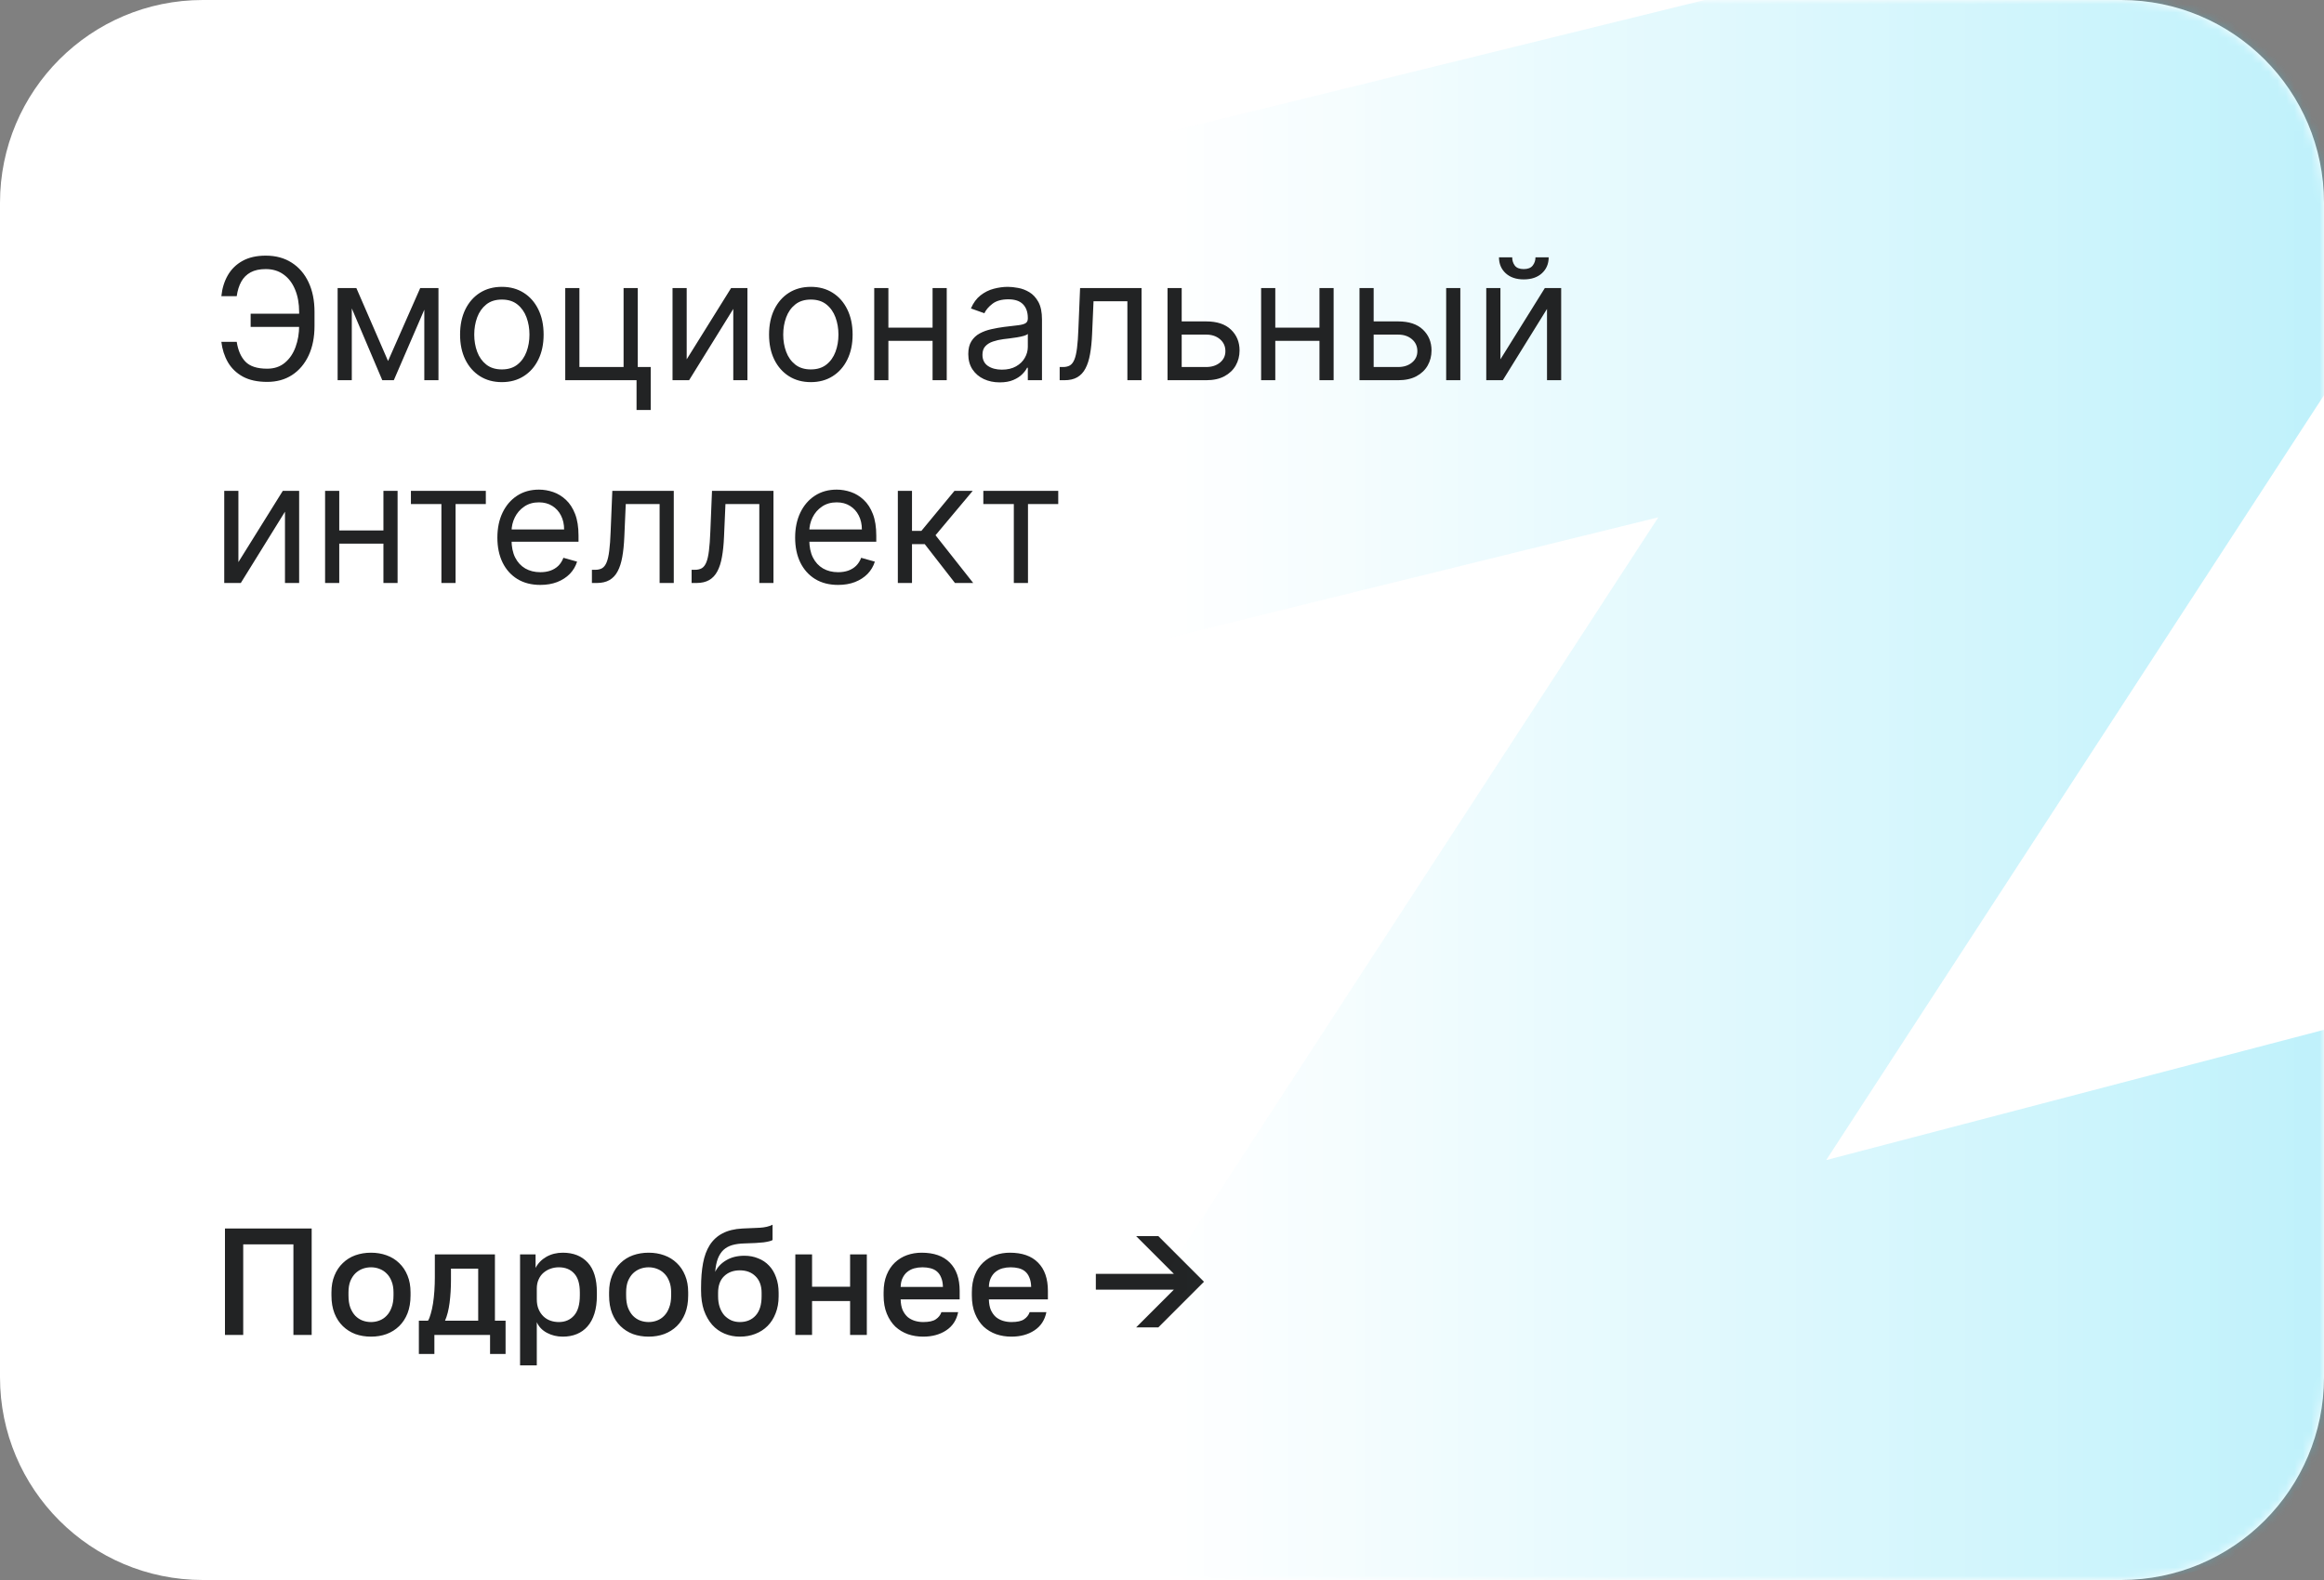 <?xml version="1.0" encoding="UTF-8"?> <svg xmlns="http://www.w3.org/2000/svg" width="275" height="187" viewBox="0 0 275 187" fill="none"><rect x="0" y="0" width="275" height="187" fill="#808080" stroke="none"/><g clip-path="url(#clip0_3261_596)"><path d="M251 0H24C10.745 0 0 10.745 0 24V163C0 176.255 10.745 187 24 187H251C264.255 187 275 176.255 275 163V24C275 10.745 264.255 0 251 0Z" fill="white"></path><path d="M26.62 145.4H36.88V158H34.72V147.272H28.78V158H26.62V145.4ZM43.9 158.198C43.24 158.198 42.622 158.096 42.046 157.892C41.482 157.676 40.99 157.364 40.57 156.956C40.15 156.548 39.82 156.044 39.58 155.444C39.34 154.832 39.22 154.124 39.22 153.32V152.96C39.22 152.204 39.34 151.538 39.58 150.962C39.82 150.374 40.15 149.882 40.57 149.486C40.99 149.078 41.482 148.772 42.046 148.568C42.622 148.364 43.24 148.262 43.9 148.262C44.56 148.262 45.172 148.364 45.736 148.568C46.312 148.772 46.81 149.078 47.23 149.486C47.65 149.882 47.98 150.374 48.22 150.962C48.46 151.538 48.58 152.204 48.58 152.96V153.32C48.58 154.124 48.46 154.832 48.22 155.444C47.98 156.044 47.65 156.548 47.23 156.956C46.81 157.364 46.312 157.676 45.736 157.892C45.172 158.096 44.56 158.198 43.9 158.198ZM43.9 156.47C44.248 156.47 44.578 156.41 44.89 156.29C45.214 156.17 45.496 155.984 45.736 155.732C45.988 155.48 46.186 155.156 46.33 154.76C46.486 154.364 46.564 153.884 46.564 153.32V152.96C46.564 152.444 46.486 152 46.33 151.628C46.186 151.256 45.988 150.95 45.736 150.71C45.496 150.47 45.214 150.29 44.89 150.17C44.578 150.05 44.248 149.99 43.9 149.99C43.552 149.99 43.216 150.05 42.892 150.17C42.58 150.29 42.298 150.47 42.046 150.71C41.806 150.95 41.608 151.256 41.452 151.628C41.308 152 41.236 152.444 41.236 152.96V153.32C41.236 153.884 41.308 154.364 41.452 154.76C41.608 155.156 41.806 155.48 42.046 155.732C42.298 155.984 42.58 156.17 42.892 156.29C43.216 156.41 43.552 156.47 43.9 156.47ZM49.565 156.308H50.645C50.765 156.128 50.873 155.858 50.969 155.498C51.077 155.138 51.167 154.73 51.239 154.274C51.311 153.806 51.365 153.308 51.401 152.78C51.437 152.24 51.455 151.7 51.455 151.16V148.46H58.565V156.308H59.825V160.25H57.989V158H51.401V160.25H49.565V156.308ZM56.585 156.308V150.152H53.363V151.52C53.363 152.444 53.309 153.332 53.201 154.184C53.093 155.024 52.913 155.732 52.661 156.308H56.585ZM61.539 148.46H63.375V150.062C63.663 149.51 64.089 149.072 64.653 148.748C65.229 148.424 65.877 148.262 66.597 148.262C67.845 148.262 68.829 148.652 69.549 149.432C70.269 150.212 70.629 151.388 70.629 152.96V153.32C70.629 154.136 70.533 154.85 70.341 155.462C70.149 156.074 69.873 156.584 69.513 156.992C69.165 157.388 68.745 157.688 68.253 157.892C67.761 158.096 67.209 158.198 66.597 158.198C65.913 158.198 65.289 158.048 64.725 157.748C64.161 157.448 63.759 157.028 63.519 156.488V161.6H61.539V148.46ZM66.129 156.47C66.873 156.47 67.473 156.212 67.929 155.696C68.385 155.18 68.613 154.388 68.613 153.32V152.96C68.613 151.952 68.391 151.208 67.947 150.728C67.503 150.236 66.897 149.99 66.129 149.99C65.793 149.99 65.469 150.044 65.157 150.152C64.845 150.26 64.563 150.422 64.311 150.638C64.071 150.842 63.879 151.106 63.735 151.43C63.591 151.742 63.519 152.102 63.519 152.51V153.77C63.519 154.226 63.591 154.622 63.735 154.958C63.879 155.294 64.071 155.576 64.311 155.804C64.551 156.032 64.827 156.2 65.139 156.308C65.451 156.416 65.781 156.47 66.129 156.47ZM76.754 158.198C76.094 158.198 75.475 158.096 74.9 157.892C74.335 157.676 73.844 157.364 73.424 156.956C73.004 156.548 72.674 156.044 72.433 155.444C72.194 154.832 72.073 154.124 72.073 153.32V152.96C72.073 152.204 72.194 151.538 72.433 150.962C72.674 150.374 73.004 149.882 73.424 149.486C73.844 149.078 74.335 148.772 74.9 148.568C75.475 148.364 76.094 148.262 76.754 148.262C77.413 148.262 78.025 148.364 78.59 148.568C79.165 148.772 79.663 149.078 80.084 149.486C80.504 149.882 80.834 150.374 81.073 150.962C81.314 151.538 81.433 152.204 81.433 152.96V153.32C81.433 154.124 81.314 154.832 81.073 155.444C80.834 156.044 80.504 156.548 80.084 156.956C79.663 157.364 79.165 157.676 78.59 157.892C78.025 158.096 77.413 158.198 76.754 158.198ZM76.754 156.47C77.102 156.47 77.431 156.41 77.743 156.29C78.067 156.17 78.35 155.984 78.59 155.732C78.841 155.48 79.04 155.156 79.183 154.76C79.34 154.364 79.418 153.884 79.418 153.32V152.96C79.418 152.444 79.34 152 79.183 151.628C79.04 151.256 78.841 150.95 78.59 150.71C78.35 150.47 78.067 150.29 77.743 150.17C77.431 150.05 77.102 149.99 76.754 149.99C76.406 149.99 76.07 150.05 75.746 150.17C75.433 150.29 75.151 150.47 74.9 150.71C74.659 150.95 74.462 151.256 74.305 151.628C74.162 152 74.09 152.444 74.09 152.96V153.32C74.09 153.884 74.162 154.364 74.305 154.76C74.462 155.156 74.659 155.48 74.9 155.732C75.151 155.984 75.433 156.17 75.746 156.29C76.07 156.41 76.406 156.47 76.754 156.47ZM87.546 158.198C86.898 158.198 86.293 158.078 85.728 157.838C85.165 157.598 84.678 157.25 84.27 156.794C83.862 156.326 83.538 155.756 83.299 155.084C83.07 154.4 82.957 153.62 82.957 152.744V152.384C82.957 151.304 83.034 150.344 83.191 149.504C83.347 148.664 83.611 147.95 83.983 147.362C84.367 146.762 84.871 146.3 85.495 145.976C86.13 145.64 86.916 145.448 87.853 145.4C88.609 145.364 89.293 145.334 89.904 145.31C90.516 145.274 91.02 145.154 91.416 144.95V146.768C91.225 146.876 90.871 146.966 90.355 147.038C89.838 147.098 89.094 147.14 88.123 147.164C87.558 147.176 87.067 147.242 86.647 147.362C86.239 147.482 85.891 147.674 85.603 147.938C85.326 148.202 85.105 148.55 84.936 148.982C84.781 149.402 84.678 149.918 84.63 150.53C84.906 149.966 85.338 149.51 85.927 149.162C86.526 148.802 87.246 148.622 88.087 148.622C88.674 148.622 89.215 148.724 89.707 148.928C90.21 149.12 90.642 149.408 91.002 149.792C91.362 150.164 91.638 150.626 91.831 151.178C92.034 151.718 92.136 152.33 92.136 153.014V153.428C92.136 154.172 92.016 154.844 91.776 155.444C91.549 156.032 91.231 156.53 90.823 156.938C90.415 157.346 89.928 157.658 89.365 157.874C88.812 158.09 88.207 158.198 87.546 158.198ZM87.546 156.47C88.326 156.47 88.951 156.212 89.418 155.696C89.886 155.18 90.121 154.424 90.121 153.428V153.014C90.121 152.174 89.88 151.52 89.4 151.052C88.933 150.584 88.314 150.35 87.546 150.35C86.778 150.35 86.154 150.584 85.674 151.052C85.207 151.508 84.972 152.162 84.972 153.014V153.428C84.972 153.908 85.038 154.34 85.171 154.724C85.302 155.096 85.483 155.414 85.71 155.678C85.951 155.93 86.227 156.128 86.538 156.272C86.85 156.404 87.186 156.47 87.546 156.47ZM94.112 148.46H96.092V152.294H100.592V148.46H102.572V158H100.592V153.986H96.092V158H94.112V148.46ZM109.238 158.198C108.602 158.198 108.002 158.102 107.438 157.91C106.874 157.706 106.376 157.406 105.944 157.01C105.524 156.602 105.188 156.092 104.936 155.48C104.684 154.868 104.558 154.148 104.558 153.32V152.96C104.558 152.168 104.678 151.478 104.918 150.89C105.158 150.302 105.482 149.816 105.89 149.432C106.31 149.036 106.79 148.742 107.33 148.55C107.87 148.358 108.446 148.262 109.058 148.262C110.51 148.262 111.62 148.652 112.388 149.432C113.168 150.212 113.558 151.328 113.558 152.78V153.788H106.574C106.586 154.28 106.664 154.7 106.808 155.048C106.964 155.384 107.162 155.66 107.402 155.876C107.654 156.08 107.936 156.23 108.248 156.326C108.572 156.422 108.902 156.47 109.238 156.47C109.922 156.47 110.42 156.362 110.732 156.146C111.056 155.93 111.278 155.648 111.398 155.3H113.378C113.186 156.248 112.712 156.968 111.956 157.46C111.212 157.952 110.306 158.198 109.238 158.198ZM109.148 149.99C108.812 149.99 108.488 150.032 108.176 150.116C107.876 150.2 107.606 150.338 107.366 150.53C107.138 150.71 106.952 150.95 106.808 151.25C106.664 151.538 106.586 151.892 106.574 152.312H111.578C111.566 151.868 111.494 151.496 111.362 151.196C111.242 150.896 111.074 150.656 110.858 150.476C110.642 150.296 110.384 150.17 110.084 150.098C109.796 150.026 109.484 149.99 109.148 149.99ZM119.679 158.198C119.043 158.198 118.443 158.102 117.879 157.91C117.315 157.706 116.817 157.406 116.385 157.01C115.965 156.602 115.629 156.092 115.377 155.48C115.125 154.868 114.999 154.148 114.999 153.32V152.96C114.999 152.168 115.119 151.478 115.359 150.89C115.599 150.302 115.923 149.816 116.331 149.432C116.751 149.036 117.231 148.742 117.771 148.55C118.311 148.358 118.887 148.262 119.499 148.262C120.951 148.262 122.061 148.652 122.829 149.432C123.609 150.212 123.999 151.328 123.999 152.78V153.788H117.015C117.027 154.28 117.105 154.7 117.249 155.048C117.405 155.384 117.603 155.66 117.843 155.876C118.095 156.08 118.377 156.23 118.689 156.326C119.013 156.422 119.343 156.47 119.679 156.47C120.363 156.47 120.861 156.362 121.173 156.146C121.497 155.93 121.719 155.648 121.839 155.3H123.819C123.627 156.248 123.153 156.968 122.397 157.46C121.653 157.952 120.747 158.198 119.679 158.198ZM119.589 149.99C119.253 149.99 118.929 150.032 118.617 150.116C118.317 150.2 118.047 150.338 117.807 150.53C117.579 150.71 117.393 150.95 117.249 151.25C117.105 151.538 117.027 151.892 117.015 152.312H122.019C122.007 151.868 121.935 151.496 121.803 151.196C121.683 150.896 121.515 150.656 121.299 150.476C121.083 150.296 120.825 150.17 120.525 150.098C120.237 150.026 119.925 149.99 119.589 149.99ZM138.905 152.636H129.671V150.764H138.905L134.441 146.3H137.069L142.469 151.7L137.069 157.1H134.441L138.905 152.636Z" fill="#222324"></path><mask id="mask0_3261_596" style="mask-type:alpha" maskUnits="userSpaceOnUse" x="0" y="0" width="275" height="187"><path d="M251 0H24C10.745 0 0 10.745 0 24V163C0 176.255 10.745 187 24 187H251C264.255 187 275 176.255 275 163V24C275 10.745 264.255 0 251 0Z" fill="url(#paint0_linear_3261_596)" fill-opacity="0.3"></path></mask><g mask="url(#mask0_3261_596)"><path d="M300.76 304.433C295.656 305.8 290.275 305.751 285.198 304.291C280.12 302.832 275.537 300.017 271.941 296.148C268.344 292.28 265.872 287.506 264.788 282.338C263.704 277.17 264.05 271.803 265.788 266.816L297.375 176.12L158.029 212.583C152.353 214.05 146.366 213.769 140.854 211.777C135.341 209.786 130.56 206.176 127.137 201.421C123.714 196.666 121.808 190.988 121.669 185.131C121.531 179.274 123.166 173.511 126.361 168.598L196.227 61.228L58.204 95.211C50.804 96.929 43.026 95.688 36.532 91.751C30.038 87.814 25.343 81.494 23.451 74.142C21.559 66.79 22.62 58.989 26.406 52.406C30.193 45.823 36.406 40.981 43.716 38.913L44.291 38.759L253.749 -12.815C259.415 -14.213 265.37 -13.875 270.84 -11.847C276.311 -9.819 281.044 -6.193 284.425 -1.441C287.805 3.312 289.678 8.971 289.799 14.801C289.919 20.632 288.283 26.364 285.101 31.255L216.094 137.302L335.427 106.062C340.527 104.729 345.894 104.806 350.953 106.285C356.012 107.764 360.574 110.588 364.15 114.457C367.727 118.326 370.184 123.094 371.259 128.251C372.335 133.408 371.987 138.761 370.255 143.737L320.729 285.91C319.168 290.392 316.532 294.425 313.05 297.654C309.569 300.883 305.349 303.211 300.76 304.433Z" fill="#2AD1F2"></path></g><path d="M35.653 37.131V38.693H29.659V37.131H35.653ZM26.193 40.455H28.011C28.168 41.477 28.513 42.263 29.048 42.812C29.583 43.362 30.44 43.636 31.619 43.636C32.453 43.636 33.149 43.402 33.707 42.933C34.271 42.465 34.692 41.844 34.972 41.072C35.256 40.301 35.398 39.46 35.398 38.551V36.932C35.398 35.928 35.239 35.045 34.922 34.283C34.609 33.516 34.157 32.919 33.565 32.493C32.978 32.062 32.273 31.847 31.449 31.847C30.729 31.847 30.133 31.974 29.659 32.23C29.186 32.486 28.816 32.853 28.551 33.331C28.286 33.809 28.106 34.385 28.011 35.057H26.193C26.288 34.129 26.541 33.305 26.953 32.585C27.37 31.861 27.95 31.293 28.693 30.881C29.441 30.464 30.36 30.256 31.449 30.256C32.633 30.256 33.655 30.533 34.517 31.087C35.379 31.636 36.044 32.41 36.513 33.409C36.981 34.403 37.216 35.568 37.216 36.903V38.58C37.216 39.915 36.984 41.08 36.52 42.074C36.056 43.063 35.405 43.833 34.567 44.382C33.729 44.927 32.746 45.199 31.619 45.199C30.464 45.199 29.503 44.99 28.736 44.574C27.974 44.153 27.384 43.584 26.967 42.869C26.555 42.15 26.297 41.345 26.193 40.455ZM45.918 42.727L49.725 34.091H51.316L46.6 45H45.236L40.605 34.091H42.168L45.918 42.727ZM41.628 34.091V45H39.952V34.091H41.628ZM50.208 45V34.091H51.884V45H50.208ZM59.384 45.227C58.399 45.227 57.535 44.993 56.791 44.524C56.053 44.055 55.475 43.4 55.059 42.557C54.647 41.714 54.441 40.729 54.441 39.602C54.441 38.466 54.647 37.474 55.059 36.626C55.475 35.779 56.053 35.121 56.791 34.652C57.535 34.183 58.399 33.949 59.384 33.949C60.369 33.949 61.23 34.183 61.969 34.652C62.712 35.121 63.29 35.779 63.702 36.626C64.119 37.474 64.327 38.466 64.327 39.602C64.327 40.729 64.119 41.714 63.702 42.557C63.29 43.4 62.712 44.055 61.969 44.524C61.23 44.993 60.369 45.227 59.384 45.227ZM59.384 43.722C60.132 43.722 60.748 43.53 61.23 43.146C61.713 42.763 62.071 42.258 62.303 41.633C62.535 41.008 62.651 40.331 62.651 39.602C62.651 38.873 62.535 38.194 62.303 37.564C62.071 36.934 61.713 36.425 61.23 36.037C60.748 35.649 60.132 35.455 59.384 35.455C58.636 35.455 58.02 35.649 57.537 36.037C57.054 36.425 56.697 36.934 56.465 37.564C56.233 38.194 56.117 38.873 56.117 39.602C56.117 40.331 56.233 41.008 56.465 41.633C56.697 42.258 57.054 42.763 57.537 43.146C58.02 43.53 58.636 43.722 59.384 43.722ZM75.465 34.091V43.438H76.999V48.523H75.323V45H66.886V34.091H68.562V43.438H73.789V34.091H75.465ZM81.257 42.528L86.513 34.091H88.445V45H86.769V36.562L81.541 45H79.581V34.091H81.257V42.528ZM95.946 45.227C94.962 45.227 94.097 44.993 93.354 44.524C92.615 44.055 92.038 43.4 91.621 42.557C91.209 41.714 91.003 40.729 91.003 39.602C91.003 38.466 91.209 37.474 91.621 36.626C92.038 35.779 92.615 35.121 93.354 34.652C94.097 34.183 94.962 33.949 95.946 33.949C96.931 33.949 97.793 34.183 98.532 34.652C99.275 35.121 99.853 35.779 100.265 36.626C100.681 37.474 100.89 38.466 100.89 39.602C100.89 40.729 100.681 41.714 100.265 42.557C99.853 43.4 99.275 44.055 98.532 44.524C97.793 44.993 96.931 45.227 95.946 45.227ZM95.946 43.722C96.695 43.722 97.31 43.53 97.793 43.146C98.276 42.763 98.633 42.258 98.865 41.633C99.097 41.008 99.213 40.331 99.213 39.602C99.213 38.873 99.097 38.194 98.865 37.564C98.633 36.934 98.276 36.425 97.793 36.037C97.31 35.649 96.695 35.455 95.946 35.455C95.198 35.455 94.583 35.649 94.1 36.037C93.617 36.425 93.259 36.934 93.027 37.564C92.795 38.194 92.679 38.873 92.679 39.602C92.679 40.331 92.795 41.008 93.027 41.633C93.259 42.258 93.617 42.763 94.1 43.146C94.583 43.53 95.198 43.722 95.946 43.722ZM110.749 38.778V40.341H104.727V38.778H110.749ZM105.124 34.091V45H103.448V34.091H105.124ZM112.028 34.091V45H110.352V34.091H112.028ZM118.299 45.256C117.608 45.256 116.98 45.126 116.417 44.865C115.853 44.6 115.406 44.219 115.075 43.722C114.743 43.22 114.577 42.614 114.577 41.903C114.577 41.278 114.701 40.772 114.947 40.383C115.193 39.99 115.522 39.683 115.934 39.46C116.346 39.238 116.8 39.072 117.298 38.963C117.799 38.849 118.304 38.76 118.81 38.693C119.473 38.608 120.011 38.544 120.423 38.501C120.839 38.454 121.142 38.376 121.332 38.267C121.526 38.158 121.623 37.969 121.623 37.699V37.642C121.623 36.941 121.431 36.397 121.048 36.008C120.669 35.62 120.094 35.426 119.322 35.426C118.522 35.426 117.894 35.601 117.44 35.952C116.985 36.302 116.665 36.676 116.481 37.074L114.89 36.506C115.174 35.843 115.553 35.327 116.026 34.957C116.504 34.583 117.025 34.323 117.589 34.176C118.157 34.025 118.716 33.949 119.265 33.949C119.615 33.949 120.018 33.992 120.472 34.077C120.932 34.157 121.374 34.325 121.8 34.581C122.231 34.837 122.589 35.222 122.873 35.739C123.157 36.255 123.299 36.946 123.299 37.812V45H121.623V43.523H121.538C121.424 43.76 121.235 44.013 120.969 44.283C120.704 44.553 120.352 44.782 119.911 44.972C119.471 45.161 118.933 45.256 118.299 45.256ZM118.555 43.75C119.218 43.75 119.776 43.62 120.231 43.359C120.69 43.099 121.036 42.763 121.268 42.351C121.504 41.939 121.623 41.506 121.623 41.051V39.517C121.552 39.602 121.396 39.68 121.154 39.751C120.917 39.818 120.643 39.877 120.33 39.929C120.022 39.976 119.722 40.019 119.428 40.057C119.139 40.09 118.905 40.118 118.725 40.142C118.29 40.199 117.882 40.291 117.504 40.419C117.129 40.542 116.826 40.729 116.594 40.98C116.367 41.226 116.254 41.562 116.254 41.989C116.254 42.571 116.469 43.011 116.9 43.31C117.335 43.603 117.887 43.75 118.555 43.75ZM125.392 45V43.438H125.79C126.117 43.438 126.389 43.374 126.607 43.246C126.825 43.113 127 42.883 127.132 42.557C127.27 42.225 127.374 41.766 127.445 41.179C127.521 40.587 127.575 39.834 127.608 38.92L127.807 34.091H135.08V45H133.404V35.653H129.398L129.228 39.545C129.19 40.44 129.109 41.229 128.986 41.91C128.868 42.588 128.685 43.156 128.439 43.615C128.198 44.074 127.876 44.42 127.473 44.652C127.071 44.884 126.567 45 125.961 45H125.392ZM139.604 38.04H142.729C144.007 38.04 144.985 38.364 145.662 39.013C146.339 39.661 146.678 40.483 146.678 41.477C146.678 42.131 146.526 42.725 146.223 43.26C145.92 43.79 145.475 44.214 144.888 44.531C144.301 44.844 143.581 45 142.729 45H138.155V34.091H139.831V43.438H142.729C143.392 43.438 143.936 43.262 144.363 42.912C144.789 42.562 145.002 42.112 145.002 41.562C145.002 40.985 144.789 40.514 144.363 40.149C143.936 39.785 143.392 39.602 142.729 39.602H139.604V38.04ZM156.531 38.778V40.341H150.508V38.778H156.531ZM150.906 34.091V45H149.229V34.091H150.906ZM157.809 34.091V45H156.133V34.091H157.809ZM162.319 38.04H165.444C166.722 38.04 167.7 38.364 168.377 39.013C169.054 39.661 169.393 40.483 169.393 41.477C169.393 42.131 169.241 42.725 168.938 43.26C168.635 43.79 168.19 44.214 167.603 44.531C167.016 44.844 166.296 45 165.444 45H160.87V34.091H162.546V43.438H165.444C166.107 43.438 166.651 43.262 167.077 42.912C167.504 42.562 167.717 42.112 167.717 41.562C167.717 40.985 167.504 40.514 167.077 40.149C166.651 39.785 166.107 39.602 165.444 39.602H162.319V38.04ZM171.126 45V34.091H172.802V45H171.126ZM177.546 42.528L182.802 34.091H184.734V45H183.058V36.562L177.83 45H175.87V34.091H177.546V42.528ZM181.694 30.454H183.256C183.256 31.222 182.991 31.849 182.461 32.337C181.931 32.824 181.211 33.068 180.302 33.068C179.407 33.068 178.694 32.824 178.164 32.337C177.638 31.849 177.376 31.222 177.376 30.454H178.938C178.938 30.824 179.04 31.148 179.244 31.428C179.452 31.707 179.805 31.847 180.302 31.847C180.799 31.847 181.154 31.707 181.367 31.428C181.585 31.148 181.694 30.824 181.694 30.454ZM28.21 66.528L33.466 58.091H35.398V69H33.722V60.562L28.494 69H26.534V58.091H28.21V66.528ZM45.769 62.778V64.341H39.746V62.778H45.769ZM40.144 58.091V69H38.468V58.091H40.144ZM47.047 58.091V69H45.371V58.091H47.047ZM48.624 59.653V58.091H57.488V59.653H53.908V69H52.232V59.653H48.624ZM63.94 69.227C62.889 69.227 61.982 68.995 61.22 68.531C60.462 68.062 59.877 67.409 59.466 66.571C59.058 65.728 58.855 64.748 58.855 63.631C58.855 62.513 59.058 61.528 59.466 60.676C59.877 59.819 60.45 59.151 61.184 58.673C61.923 58.19 62.785 57.949 63.77 57.949C64.338 57.949 64.899 58.044 65.453 58.233C66.007 58.422 66.511 58.73 66.966 59.156C67.42 59.578 67.782 60.136 68.052 60.832C68.322 61.528 68.457 62.385 68.457 63.403V64.114H60.048V62.665H66.752C66.752 62.049 66.629 61.5 66.383 61.017C66.142 60.534 65.796 60.153 65.346 59.874C64.901 59.594 64.376 59.455 63.77 59.455C63.102 59.455 62.524 59.62 62.037 59.952C61.554 60.278 61.182 60.705 60.922 61.23C60.661 61.756 60.531 62.319 60.531 62.92V63.886C60.531 64.71 60.673 65.409 60.957 65.981C61.246 66.55 61.646 66.983 62.157 67.281C62.669 67.575 63.263 67.722 63.94 67.722C64.38 67.722 64.778 67.66 65.133 67.537C65.493 67.409 65.803 67.22 66.064 66.969C66.324 66.713 66.525 66.396 66.667 66.017L68.287 66.472C68.116 67.021 67.83 67.504 67.427 67.921C67.025 68.332 66.528 68.654 65.936 68.886C65.344 69.114 64.679 69.227 63.94 69.227ZM70.041 69V67.438H70.439C70.765 67.438 71.037 67.374 71.255 67.246C71.473 67.113 71.648 66.883 71.781 66.557C71.918 66.225 72.022 65.766 72.093 65.179C72.169 64.587 72.224 63.834 72.257 62.92L72.456 58.091H79.728V69H78.052V59.653H74.046L73.876 63.545C73.838 64.44 73.758 65.229 73.635 65.91C73.516 66.588 73.334 67.156 73.088 67.615C72.846 68.074 72.524 68.42 72.122 68.652C71.719 68.884 71.215 69 70.609 69H70.041ZM81.838 69V67.438H82.235C82.562 67.438 82.834 67.374 83.052 67.246C83.27 67.113 83.445 66.883 83.578 66.557C83.715 66.225 83.819 65.766 83.89 65.179C83.966 64.587 84.02 63.834 84.054 62.92L84.252 58.091H91.525V69H89.849V59.653H85.843L85.673 63.545C85.635 64.44 85.555 65.229 85.431 65.91C85.313 66.588 85.131 67.156 84.885 67.615C84.643 68.074 84.321 68.42 83.919 68.652C83.516 68.884 83.012 69 82.406 69H81.838ZM99.174 69.227C98.123 69.227 97.216 68.995 96.454 68.531C95.697 68.062 95.112 67.409 94.7 66.571C94.293 65.728 94.089 64.748 94.089 63.631C94.089 62.513 94.293 61.528 94.7 60.676C95.112 59.819 95.685 59.151 96.419 58.673C97.157 58.19 98.019 57.949 99.004 57.949C99.572 57.949 100.133 58.044 100.687 58.233C101.241 58.422 101.745 58.73 102.2 59.156C102.654 59.578 103.017 60.136 103.287 60.832C103.556 61.528 103.691 62.385 103.691 63.403V64.114H95.282V62.665H101.987C101.987 62.049 101.864 61.5 101.618 61.017C101.376 60.534 101.03 60.153 100.581 59.874C100.136 59.594 99.61 59.455 99.004 59.455C98.336 59.455 97.759 59.62 97.271 59.952C96.788 60.278 96.416 60.705 96.156 61.23C95.895 61.756 95.765 62.319 95.765 62.92V63.886C95.765 64.71 95.907 65.409 96.191 65.981C96.48 66.55 96.88 66.983 97.392 67.281C97.903 67.575 98.497 67.722 99.174 67.722C99.615 67.722 100.012 67.66 100.368 67.537C100.727 67.409 101.038 67.22 101.298 66.969C101.558 66.713 101.76 66.396 101.902 66.017L103.521 66.472C103.35 67.021 103.064 67.504 102.662 67.921C102.259 68.332 101.762 68.654 101.17 68.886C100.578 69.114 99.913 69.227 99.174 69.227ZM106.241 69V58.091H107.917V62.835H109.025L112.946 58.091H115.105L110.701 63.347L115.162 69H113.002L109.423 64.398H107.917V69H106.241ZM116.358 59.653V58.091H125.222V59.653H121.642V69H119.966V59.653H116.358Z" fill="#222324"></path></g><defs><linearGradient id="paint0_linear_3261_596" x1="275" y1="93" x2="137" y2="93" gradientUnits="userSpaceOnUse"><stop stop-color="#4BD0A0"></stop><stop offset="1" stop-color="#4BD0A0" stop-opacity="0"></stop></linearGradient><clipPath id="clip0_3261_596"><rect width="275" height="187" fill="white"></rect></clipPath></defs></svg> 